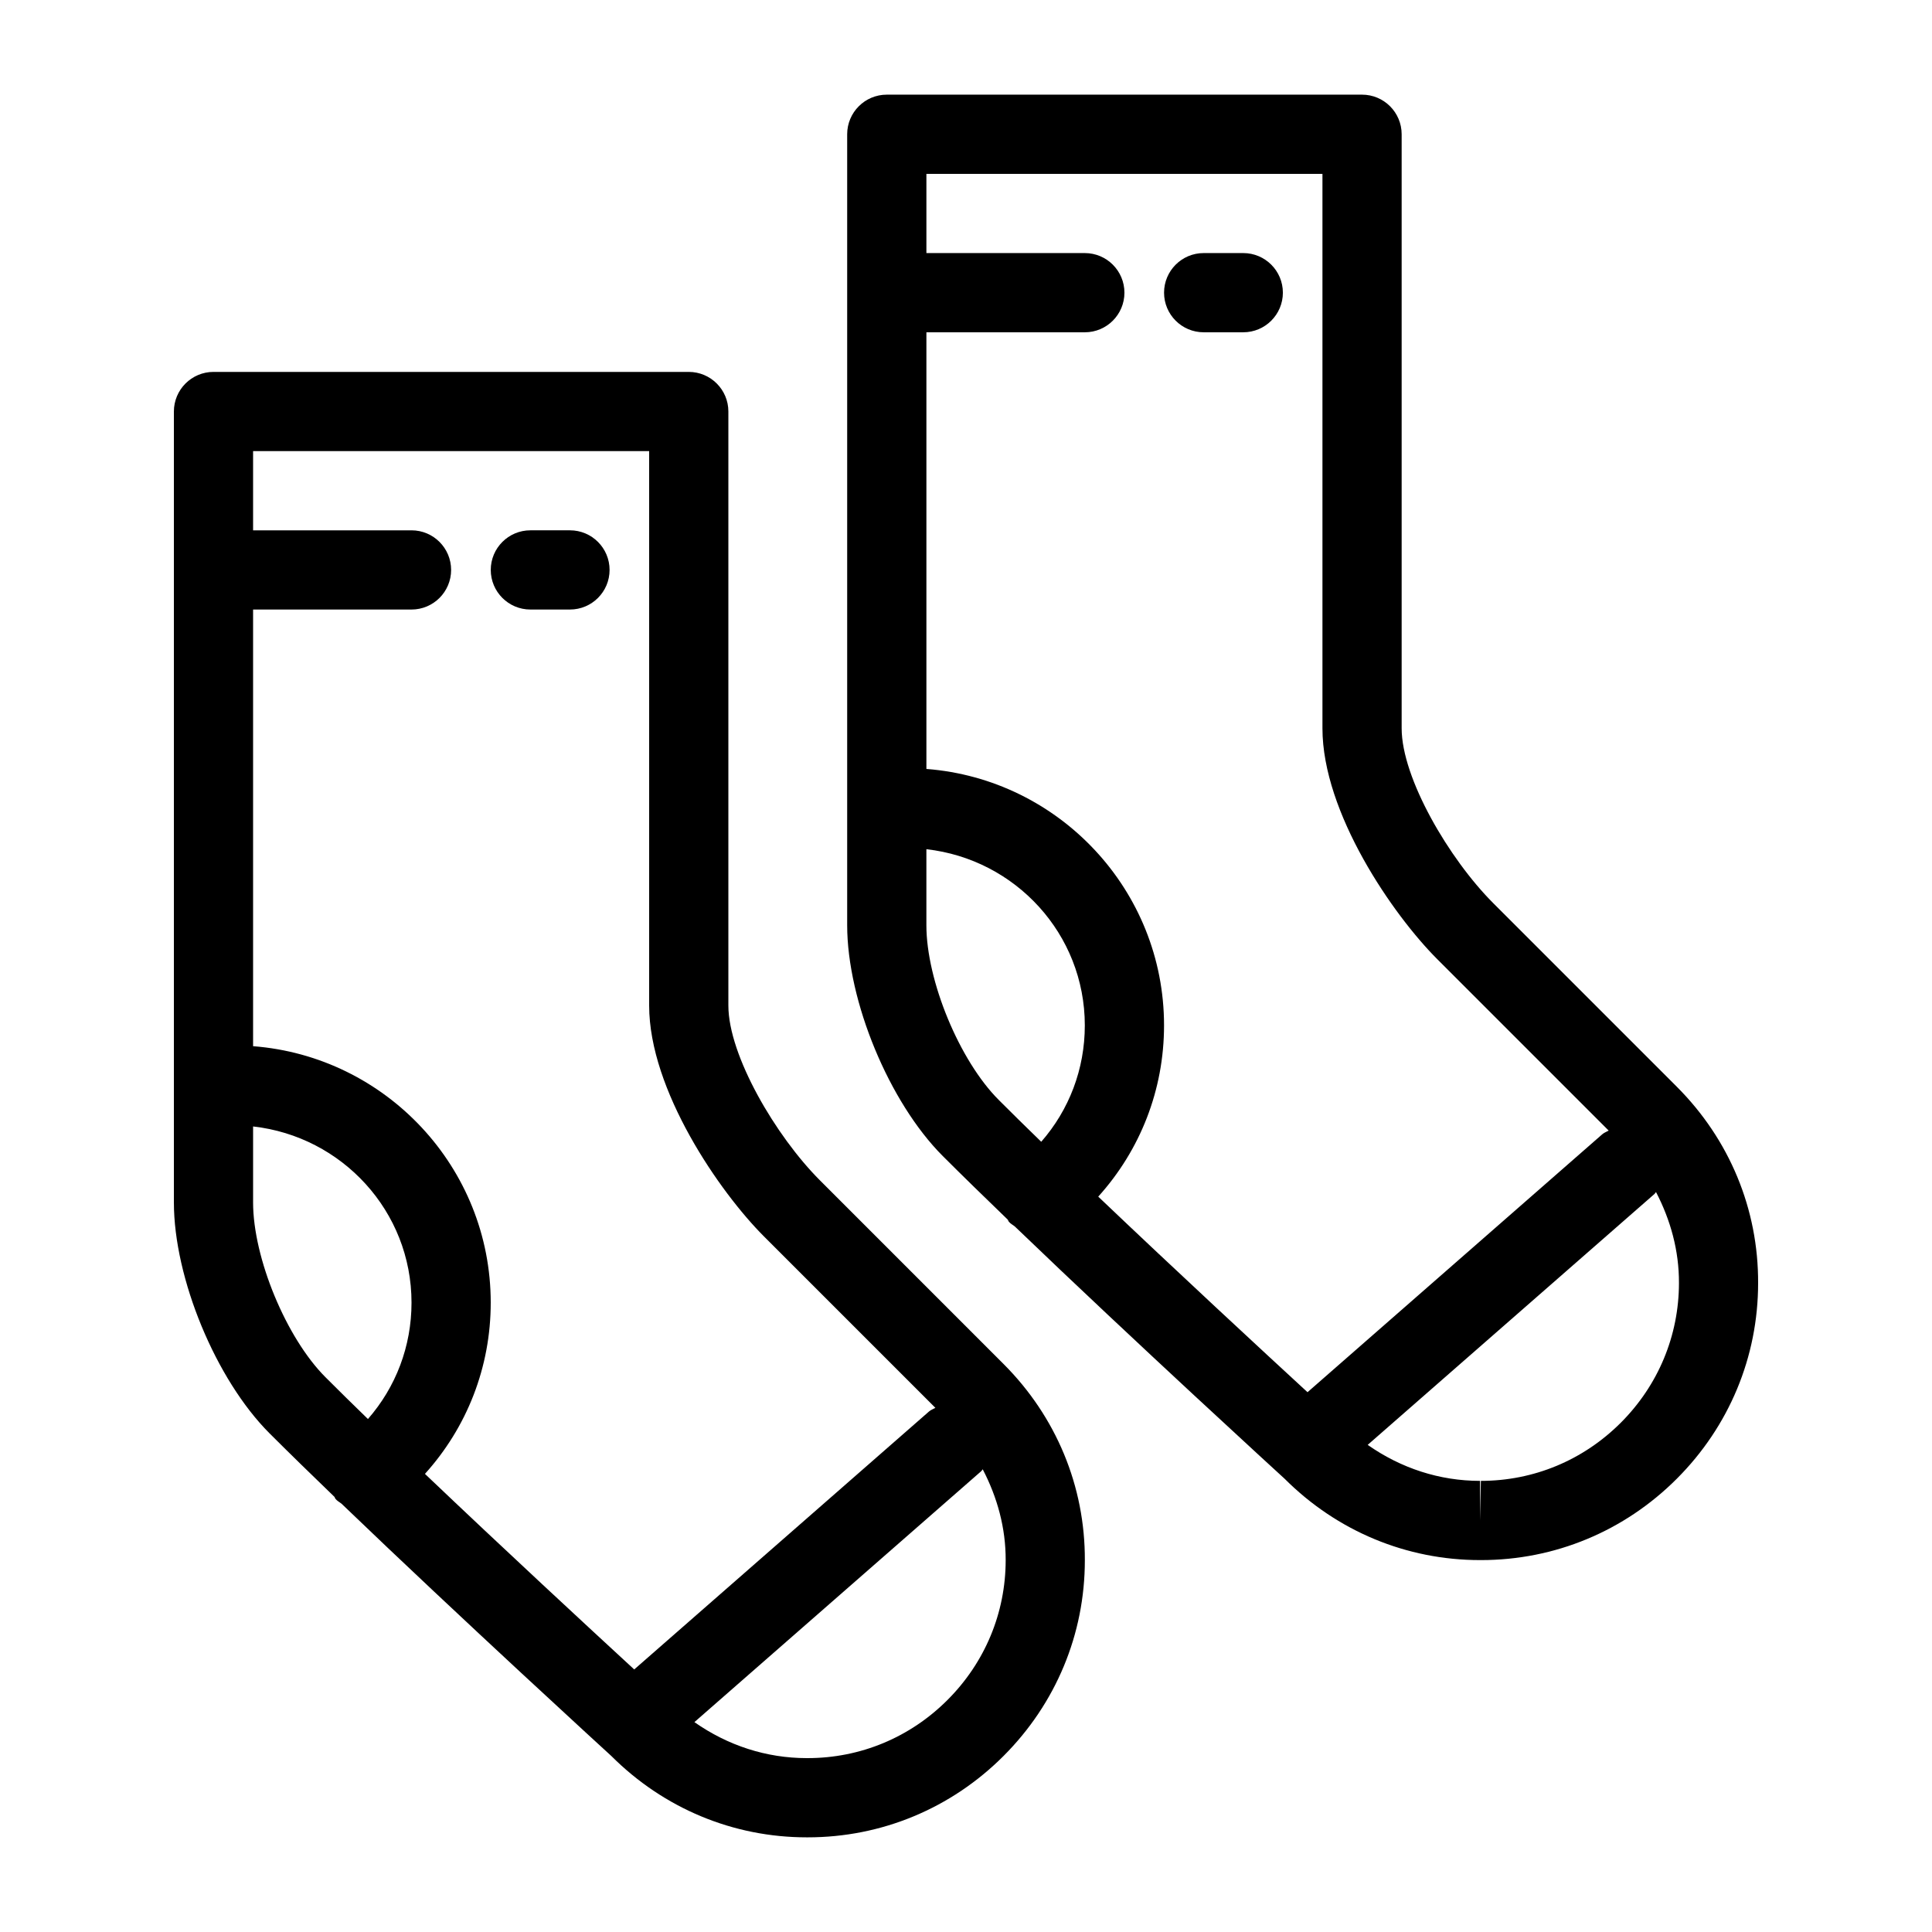 <?xml version="1.0" encoding="UTF-8"?>
<!-- Uploaded to: SVG Repo, www.svgrepo.com, Generator: SVG Repo Mixer Tools -->
<svg fill="#000000" width="800px" height="800px" version="1.1" viewBox="144 144 512 512" xmlns="http://www.w3.org/2000/svg">
 <path d="m588.36 431.98-48.637-48.637c-11.715-11.727-24.27-33.137-24.27-46.332v-157.43c0-5.793-4.703-10.496-10.496-10.496h-125.95c-5.793 0-10.496 4.703-10.496 10.496v209.61c0 20.102 11.137 46.969 25.336 61.172 5.121 5.121 11.012 10.863 17.223 16.855 0.105 0.148 0.125 0.336 0.23 0.484 0.461 0.598 1.125 0.891 1.68 1.363 31.582 30.363 71.27 66.648 71.469 66.828 13.906 13.898 32.297 21.547 51.777 21.547h0.262c19.555 0 37.984-7.652 51.883-21.559 13.895-13.906 21.547-32.316 21.547-51.84 0.086-19.586-7.578-38.078-21.559-52.059zm-93.898-241.9v146.93c0 22.398 18.66 49.414 30.418 61.172l45.438 45.438c-0.555 0.324-1.164 0.516-1.68 0.957l-78.133 68.371c-11.922-10.98-34.574-31.93-55.461-51.828 11.137-12.336 17.438-28.289 17.438-45.379 0-35.844-27.805-65.266-62.977-67.961v-115.72h41.984c5.793 0 10.496-4.703 10.496-10.496 0-5.793-4.703-10.496-10.496-10.496h-41.984v-20.992zm-104.96 199.11v-20.141c23.555 2.644 41.984 22.449 41.984 46.695 0 11.578-4.156 22.387-11.547 30.836-4-3.883-7.82-7.629-11.25-11.074-10.402-10.387-19.188-31.602-19.188-46.316zm184.02 131.85c-9.941 9.938-23.082 15.406-37.074 15.406l-0.219 10.496v-10.496c-10.715 0-20.93-3.336-29.777-9.539l76.035-66.523c0.156-0.137 0.219-0.336 0.367-0.484 3.863 7.41 6.121 15.555 6.086 24.109-0.012 13.949-5.481 27.09-15.418 37.031zm-212.22-64.227c-11.727-11.723-24.277-33.137-24.277-46.328v-157.43c0-5.793-4.703-10.496-10.496-10.496h-125.95c-5.793 0-10.496 4.703-10.496 10.496v209.61c0 20.102 11.137 46.969 25.336 61.172 5.121 5.121 11.012 10.863 17.223 16.855 0.105 0.148 0.125 0.336 0.23 0.484 0.461 0.598 1.125 0.891 1.68 1.363 31.582 30.363 71.27 66.648 71.469 66.828 13.91 13.895 32.297 21.547 51.777 21.547h0.262c19.555 0 37.984-7.652 51.883-21.559s21.551-32.316 21.551-51.84c0.082-19.598-7.578-38.078-21.559-52.059zm-45.27-193.26v146.93c0 22.398 18.66 49.414 30.418 61.172l45.438 45.438c-0.555 0.324-1.164 0.516-1.68 0.957l-78.133 68.371c-11.922-10.98-34.574-31.93-55.461-51.828 11.137-12.336 17.434-28.293 17.434-45.379 0-35.844-27.805-65.266-62.977-67.961v-115.72h41.984c5.793 0 10.496-4.703 10.496-10.496 0-5.793-4.703-10.496-10.496-10.496h-41.984v-20.992zm-104.96 199.11v-20.141c23.555 2.644 41.984 22.449 41.984 46.695 0 11.578-4.156 22.387-11.547 30.836-4-3.883-7.82-7.629-11.25-11.074-10.402-10.391-19.188-31.602-19.188-46.316zm184.02 131.85c-9.938 9.938-23.082 15.406-37.07 15.406h-0.219c-10.715 0-20.93-3.336-29.777-9.539l76.035-66.523c0.156-0.137 0.219-0.336 0.367-0.484 3.863 7.41 6.121 15.555 6.086 24.109-0.012 13.949-5.481 27.09-15.422 37.031zm57.395-372.95c0-5.793 4.703-10.496 10.496-10.496h10.496c5.793 0 10.496 4.703 10.496 10.496 0 5.793-4.703 10.496-10.496 10.496h-10.496c-5.797 0-10.496-4.703-10.496-10.496zm-178.43 73.473c0-5.793 4.703-10.496 10.496-10.496h10.496c5.793 0 10.496 4.703 10.496 10.496 0 5.793-4.703 10.496-10.496 10.496h-10.496c-5.793 0-10.496-4.703-10.496-10.496z"/>
</svg>